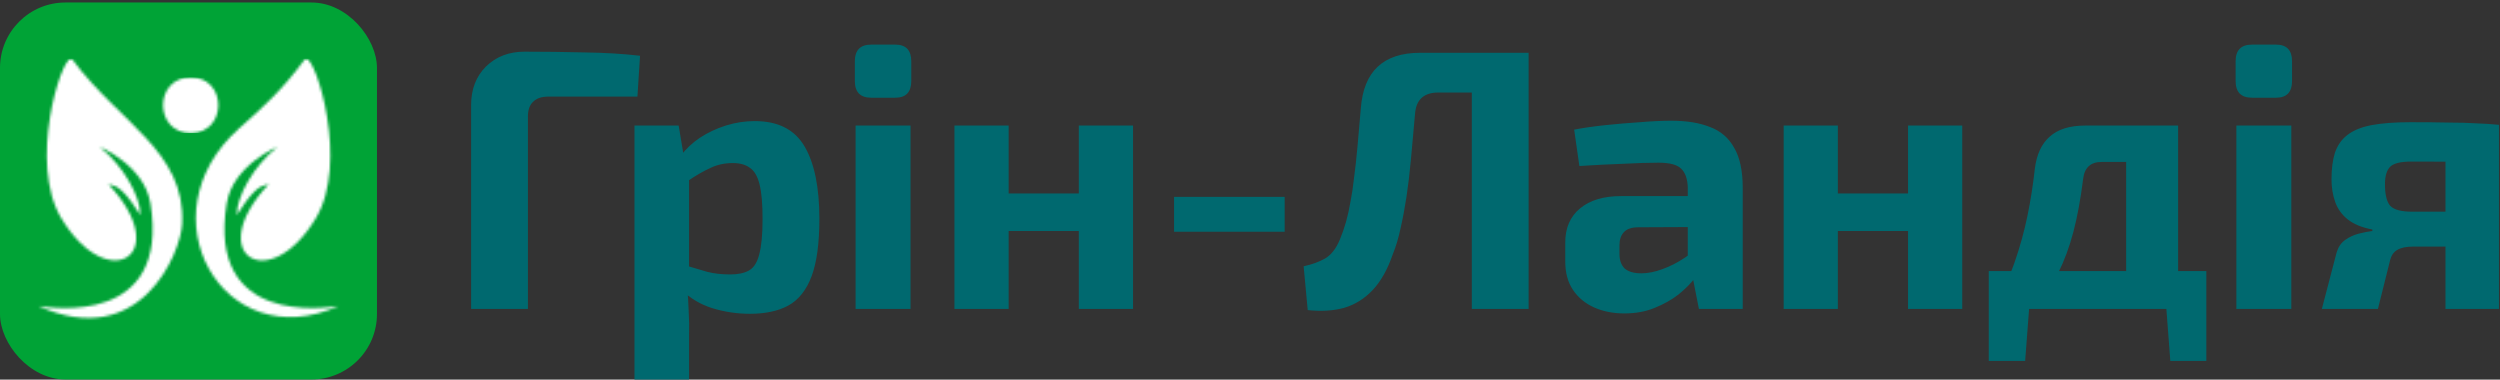 <svg width="955" height="145" viewBox="0 0 955 145" fill="none" xmlns="http://www.w3.org/2000/svg">
<rect x="0" y="0" width="955" height="145" fill="#333333" stroke="none"/>
<rect y="0.954" width="144" height="144" rx="25" fill="#00A336"/>
<mask id="mask0_1210_1067" style="mask-type:luminance" maskUnits="userSpaceOnUse" x="74" y="22" width="56" height="100">
<path d="M116.357 22.744C107.635 34.559 100.583 40.868 91.427 48.972C54.126 82.129 85.303 136.751 129.347 116.894C124.213 117.698 78.994 124.441 86.602 77.675C89.015 62.952 106.335 55.9 105.841 56.271C97.18 63.014 90.438 74.891 90.438 82.005C90.438 82.809 95.325 73.345 99.902 71.18C100.521 70.87 102.624 70.375 102.624 70.375C77.385 97.408 102.748 113.244 120.687 83.304C133.244 62.334 120.872 22.434 116.975 22.434C116.666 22.434 116.48 22.558 116.357 22.744Z" fill="white"/>
</mask>
<g mask="url(#mask0_1210_1067)">
<path d="M133.119 22.434H54.125V136.751H133.119V22.434Z" fill="white"/>
</g>
<mask id="mask1_1210_1067" style="mask-type:luminance" maskUnits="userSpaceOnUse" x="14" y="22" width="56" height="100">
<path d="M23.377 83.304C41.316 113.182 66.678 97.408 41.439 70.375C41.439 70.375 43.481 70.87 44.161 71.179C48.739 73.344 53.626 82.809 53.626 82.005C53.626 74.891 46.883 63.076 38.223 56.271C37.728 55.9 55.048 62.952 57.461 77.674C65.008 124.502 19.789 117.698 14.654 116.893C53.626 134.461 69.029 96.603 69.585 85.531C70.946 57.756 45.77 47.178 27.645 22.743C27.459 22.558 27.335 22.434 27.088 22.434C23.191 22.434 10.819 62.333 23.377 83.304Z" fill="white"/>
</mask>
<g mask="url(#mask1_1210_1067)">
<path d="M70.948 22.434H10.82V134.523H70.948V22.434Z" fill="white"/>
</g>
<mask id="mask2_1210_1067" style="mask-type:luminance" maskUnits="userSpaceOnUse" x="62" y="29" width="22" height="22">
<path d="M72.867 50.828C86.909 50.828 86.909 29.548 72.867 29.548C58.763 29.548 58.763 50.828 72.867 50.828Z" fill="white"/>
</mask>
<g mask="url(#mask2_1210_1067)">
<path d="M86.91 29.548H58.764V50.828H86.91V29.548Z" fill="white"/>
</g>
<path d="M200.384 19.739C207.854 19.739 215.418 19.833 223.076 20.023C230.83 20.117 237.968 20.543 244.492 21.299L243.499 36.9H209.461C206.908 36.9 204.97 37.562 203.646 38.885C202.323 40.114 201.661 42.005 201.661 44.558V118.023H179.962V40.162C179.962 34.11 181.853 29.194 185.635 25.412C189.511 21.63 194.428 19.739 200.384 19.739ZM288.324 46.26C297.211 46.26 303.546 49.475 307.328 55.904C311.11 62.334 313.001 71.552 313.001 83.56C313.001 92.92 312.008 100.248 310.023 105.543C308.037 110.838 305.059 114.572 301.088 116.747C297.211 118.827 292.342 119.867 286.48 119.867C281.563 119.867 276.789 119.158 272.156 117.74C267.617 116.322 263.646 113.958 260.242 110.649L261.519 101.288C264.733 102.234 267.617 103.085 270.17 103.841C272.723 104.503 275.654 104.834 278.963 104.834C281.989 104.834 284.4 104.314 286.196 103.274C287.993 102.234 289.269 100.201 290.026 97.175C290.876 94.055 291.302 89.564 291.302 83.702C291.302 77.934 290.924 73.538 290.167 70.512C289.411 67.392 288.182 65.265 286.48 64.13C284.873 62.901 282.698 62.286 279.956 62.286C276.836 62.286 273.999 62.901 271.446 64.13C268.894 65.265 266.01 66.919 262.795 69.094L260.1 59.45C261.991 56.897 264.403 54.628 267.334 52.642C270.359 50.657 273.668 49.097 277.261 47.962C280.854 46.827 284.542 46.26 288.324 46.26ZM259.25 47.962L261.377 60.726L263.221 62.854V108.379L262.512 110.081C262.795 112.918 262.984 115.849 263.079 118.874C263.268 121.995 263.315 125.067 263.221 128.093V144.97H242.372V47.962H259.25ZM347.825 47.962V118.023H326.835V47.962H347.825ZM342.01 17.044C346.076 17.044 348.108 19.172 348.108 23.426V30.943C348.108 35.198 346.076 37.325 342.01 37.325H332.791C328.631 37.325 326.551 35.198 326.551 30.943V23.426C326.551 19.172 328.631 17.044 332.791 17.044H342.01ZM385.305 47.962V118.023H364.599V47.962H385.305ZM413.387 73.916V88.24H384.454V73.916H413.387ZM432.817 47.962V118.023H412.11V47.962H432.817ZM490.748 75.192V88.524H448.484V75.192H490.748ZM581.808 20.164V35.34H549.472C543.893 35.34 540.915 38.081 540.537 43.565C539.97 49.806 539.45 55.573 538.977 60.868C538.504 66.068 537.937 70.843 537.275 75.192C536.613 79.542 535.857 83.56 535.006 87.247C534.249 90.84 533.257 94.15 532.027 97.175C530.042 102.943 527.489 107.481 524.369 110.79C521.249 114.1 517.609 116.369 513.448 117.598C509.288 118.733 504.655 119.016 499.55 118.449L497.989 101.714C501.11 101.052 503.852 100.059 506.215 98.735C508.579 97.317 510.47 94.859 511.888 91.36C512.739 89.28 513.496 87.106 514.158 84.836C514.819 82.473 515.387 79.92 515.859 77.178C516.427 74.341 516.899 71.174 517.278 67.676C517.75 64.177 518.176 60.301 518.554 56.046C518.932 51.697 519.358 46.827 519.83 41.438C520.871 27.256 528.435 20.164 542.522 20.164H581.808ZM583.935 20.164V118.023H562.236V20.164H583.935ZM638.348 46.118C644.305 46.118 649.269 46.922 653.24 48.529C657.306 50.042 660.379 52.69 662.459 56.471C664.633 60.159 665.721 65.265 665.721 71.788V118.023H648.985L646.007 102.848L644.731 100.721V71.647C644.636 68.338 643.785 65.926 642.178 64.414C640.665 62.901 637.781 62.145 633.526 62.145C629.839 62.145 625.301 62.286 619.911 62.57C614.522 62.759 608.991 63.043 603.318 63.421L601.332 49.522C604.736 48.86 608.66 48.293 613.104 47.82C617.547 47.347 621.991 46.969 626.435 46.685C630.879 46.307 634.85 46.118 638.348 46.118ZM657.069 74.909L656.927 86.68L625.868 86.822C623.315 86.822 621.471 87.436 620.337 88.666C619.202 89.895 618.635 91.549 618.635 93.63V97.033C618.635 99.397 619.297 101.241 620.62 102.565C622.039 103.794 624.166 104.408 627.002 104.408C629.461 104.408 632.108 103.888 634.945 102.848C637.876 101.808 640.759 100.343 643.596 98.452C646.432 96.561 648.938 94.339 651.113 91.786V100.863C650.356 102.281 649.127 104.077 647.425 106.252C645.818 108.332 643.738 110.412 641.185 112.492C638.632 114.478 635.606 116.18 632.108 117.598C628.704 119.016 624.828 119.725 620.478 119.725C616.224 119.725 612.394 118.969 608.991 117.456C605.587 115.943 602.892 113.721 600.907 110.79C598.921 107.859 597.928 104.219 597.928 99.87V92.637C597.928 87.058 599.819 82.709 603.601 79.589C607.383 76.469 612.584 74.909 619.202 74.909H657.069ZM702.062 47.962V118.023H681.356V47.962H702.062ZM730.143 73.916V88.24H701.211V73.916H730.143ZM749.573 47.962V118.023H728.867V47.962H749.573ZM830.338 47.962V61.861H802.824C798.569 61.861 796.206 64.083 795.733 68.527C794.787 76.091 793.558 82.756 792.046 88.524C790.533 94.291 788.594 99.539 786.231 104.266C783.961 108.994 781.03 113.58 777.438 118.023H761.27C764.673 112.161 767.415 106.299 769.495 100.437C771.575 94.481 773.23 88.524 774.459 82.567C775.688 76.611 776.634 70.607 777.296 64.555C777.958 59.072 779.849 54.959 782.969 52.217C786.089 49.38 790.627 47.962 796.584 47.962H830.338ZM775.168 117.314L773.608 137.879H759.709V117.314H775.168ZM842.819 103.557V118.023H759.709V103.557H842.819ZM842.819 117.314V137.879H829.062L827.502 117.314H842.819ZM832.04 47.962V118.023H812.185V47.962H832.04ZM875.28 47.962V118.023H854.29V47.962H875.28ZM869.465 17.044C873.531 17.044 875.564 19.172 875.564 23.426V30.943C875.564 35.198 873.531 37.325 869.465 37.325H860.247C856.086 37.325 854.006 35.198 854.006 30.943V23.426C854.006 19.172 856.086 17.044 860.247 17.044H869.465ZM920.703 46.685C926.754 46.685 931.718 46.733 935.594 46.827C939.471 46.827 942.875 46.922 945.806 47.111C948.737 47.206 951.668 47.395 954.599 47.678L952.755 62.286C951.904 62.097 948.69 61.955 943.111 61.861C937.533 61.766 930.205 61.719 921.128 61.719C917.063 61.719 914.368 62.381 913.044 63.705C911.721 65.028 911.059 67.25 911.059 70.37C911.059 74.341 911.721 77.083 913.044 78.596C914.463 80.109 917.252 80.865 921.412 80.865H952.897L953.323 93.913C951.81 93.913 949.824 93.96 947.366 94.055C944.908 94.15 941.646 94.197 937.58 94.197C933.514 94.197 928.267 94.197 921.837 94.197C919.19 94.197 917.157 94.622 915.739 95.473C914.415 96.23 913.517 97.506 913.044 99.303L908.364 118.023H886.948L892.621 96.324C893.283 94.244 894.371 92.684 895.883 91.644C897.491 90.509 899.24 89.706 901.131 89.233C903.022 88.76 904.724 88.429 906.237 88.24V87.673C902.266 86.916 899.145 85.64 896.876 83.844C894.607 82.047 893 79.825 892.054 77.178C891.109 74.531 890.636 71.647 890.636 68.527C890.636 64.555 891.061 61.199 891.912 58.457C892.858 55.62 894.418 53.351 896.593 51.649C898.862 49.853 901.935 48.577 905.811 47.82C909.782 47.064 914.746 46.685 920.703 46.685ZM954.599 47.678V118.023H934.176V47.678H954.599Z" fill="#00696F"/>
</svg>
